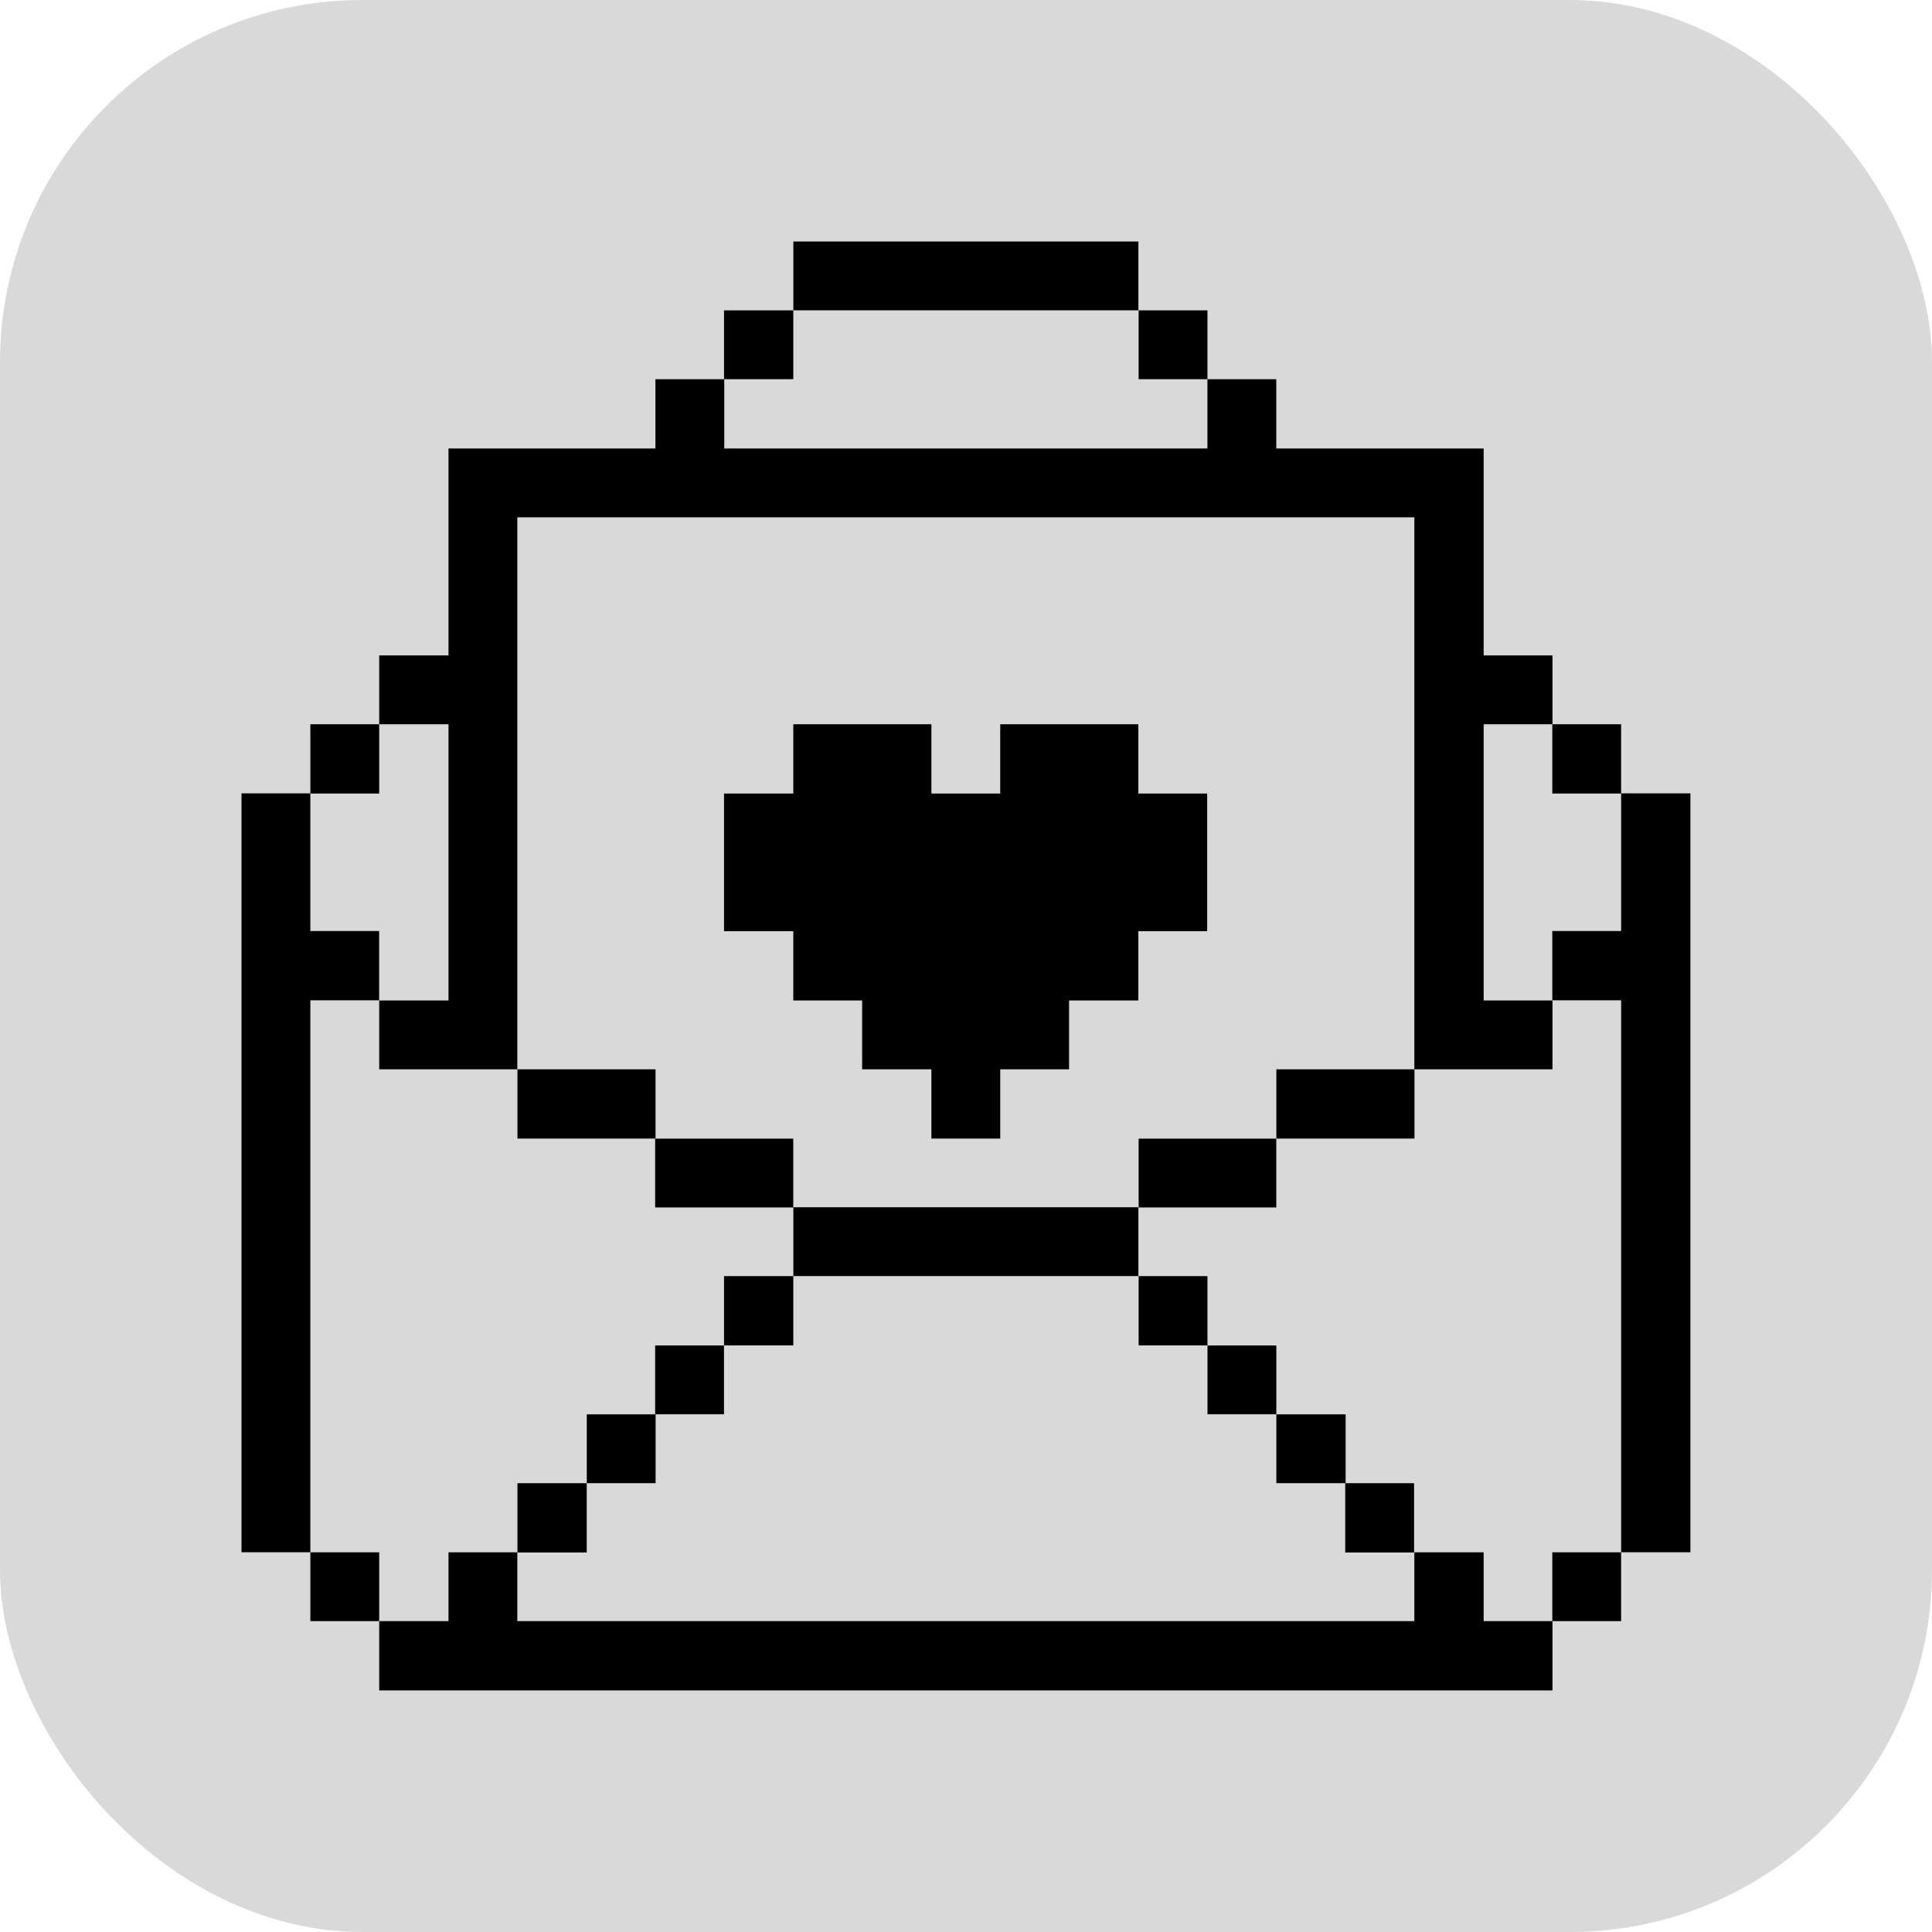 <?xml version="1.0" encoding="UTF-8"?> <svg xmlns="http://www.w3.org/2000/svg" width="64" height="64" viewBox="0 0 64 64" fill="none"><rect width="64" height="64" rx="12" fill="#D9D9D9"></rect><g clip-path="url(#clip0_4691_13072)"><path d="M53.702 30.841H51.422V33.136H53.702V51.421H55.997V26.281H53.702V30.841Z" fill="black"></path><path d="M51.422 51.422H53.702V53.702H51.422V51.422Z" fill="black"></path><path d="M51.422 23.992H53.702V26.287H51.422V23.992Z" fill="black"></path><path d="M49.148 51.422H46.852V53.702H17.137V51.422H14.857V53.702H12.562V55.997H51.428V53.702H49.148V51.422Z" fill="black"></path><path d="M44.562 49.133H46.843V51.428H44.562V49.133Z" fill="black"></path><path d="M42.281 46.852H44.576V49.132H42.281V46.852Z" fill="black"></path><path d="M42.281 35.422H46.856V37.717H42.281V35.422Z" fill="black"></path><path d="M40 44.57H42.28V46.85H40V44.57Z" fill="black"></path><path d="M37.719 42.273H39.999V44.568H37.719V42.273Z" fill="black"></path><path d="M37.719 37.719H42.279V39.999H37.719V37.719Z" fill="black"></path><path d="M37.719 10.281H39.999V12.561H37.719V10.281Z" fill="black"></path><path d="M37.709 23.992H33.134V26.287H30.854V23.992H26.279V26.287H23.984V30.847H26.279V33.142H28.559V35.422H30.854V37.717H33.134V35.422H35.414V33.142H37.709V30.847H39.989V26.287H37.709V23.992Z" fill="black"></path><path d="M26.281 39.992H37.711V42.272H26.281V39.992Z" fill="black"></path><path d="M26.281 8H37.711V10.28H26.281V8Z" fill="black"></path><path d="M23.984 42.273H26.279V44.568H23.984V42.273Z" fill="black"></path><path d="M21.703 37.719H26.278V39.999H21.703V37.719Z" fill="black"></path><path d="M23.984 10.281H26.279V12.561H23.984V10.281Z" fill="black"></path><path d="M21.703 44.57H23.983V46.85H21.703V44.57Z" fill="black"></path><path d="M19.438 46.852H21.718V49.132H19.438V46.852Z" fill="black"></path><path d="M17.141 35.422H21.716V37.717H17.141V35.422Z" fill="black"></path><path d="M17.141 49.133H19.436V51.428H17.141V49.133Z" fill="black"></path><path d="M14.857 33.142H12.562V35.422H17.137V17.137H46.852V35.422H51.428V33.142H49.148V23.992H51.428V21.712H49.148V14.857H42.278V12.562H39.998V14.857H23.992V12.562H21.712V14.857H14.857V21.712H12.562V23.992H14.857V33.142Z" fill="black"></path><path d="M10.281 51.422H12.561V53.702H10.281V51.422Z" fill="black"></path><path d="M10.281 23.992H12.561V26.287H10.281V23.992Z" fill="black"></path><path d="M10.28 33.136H12.56V30.841H10.28V26.281H8V51.421H10.28V33.136Z" fill="black"></path></g><defs><clipPath id="clip0_4691_13072"><rect width="48" height="48" fill="white" transform="translate(8 8)"></rect></clipPath></defs></svg> 